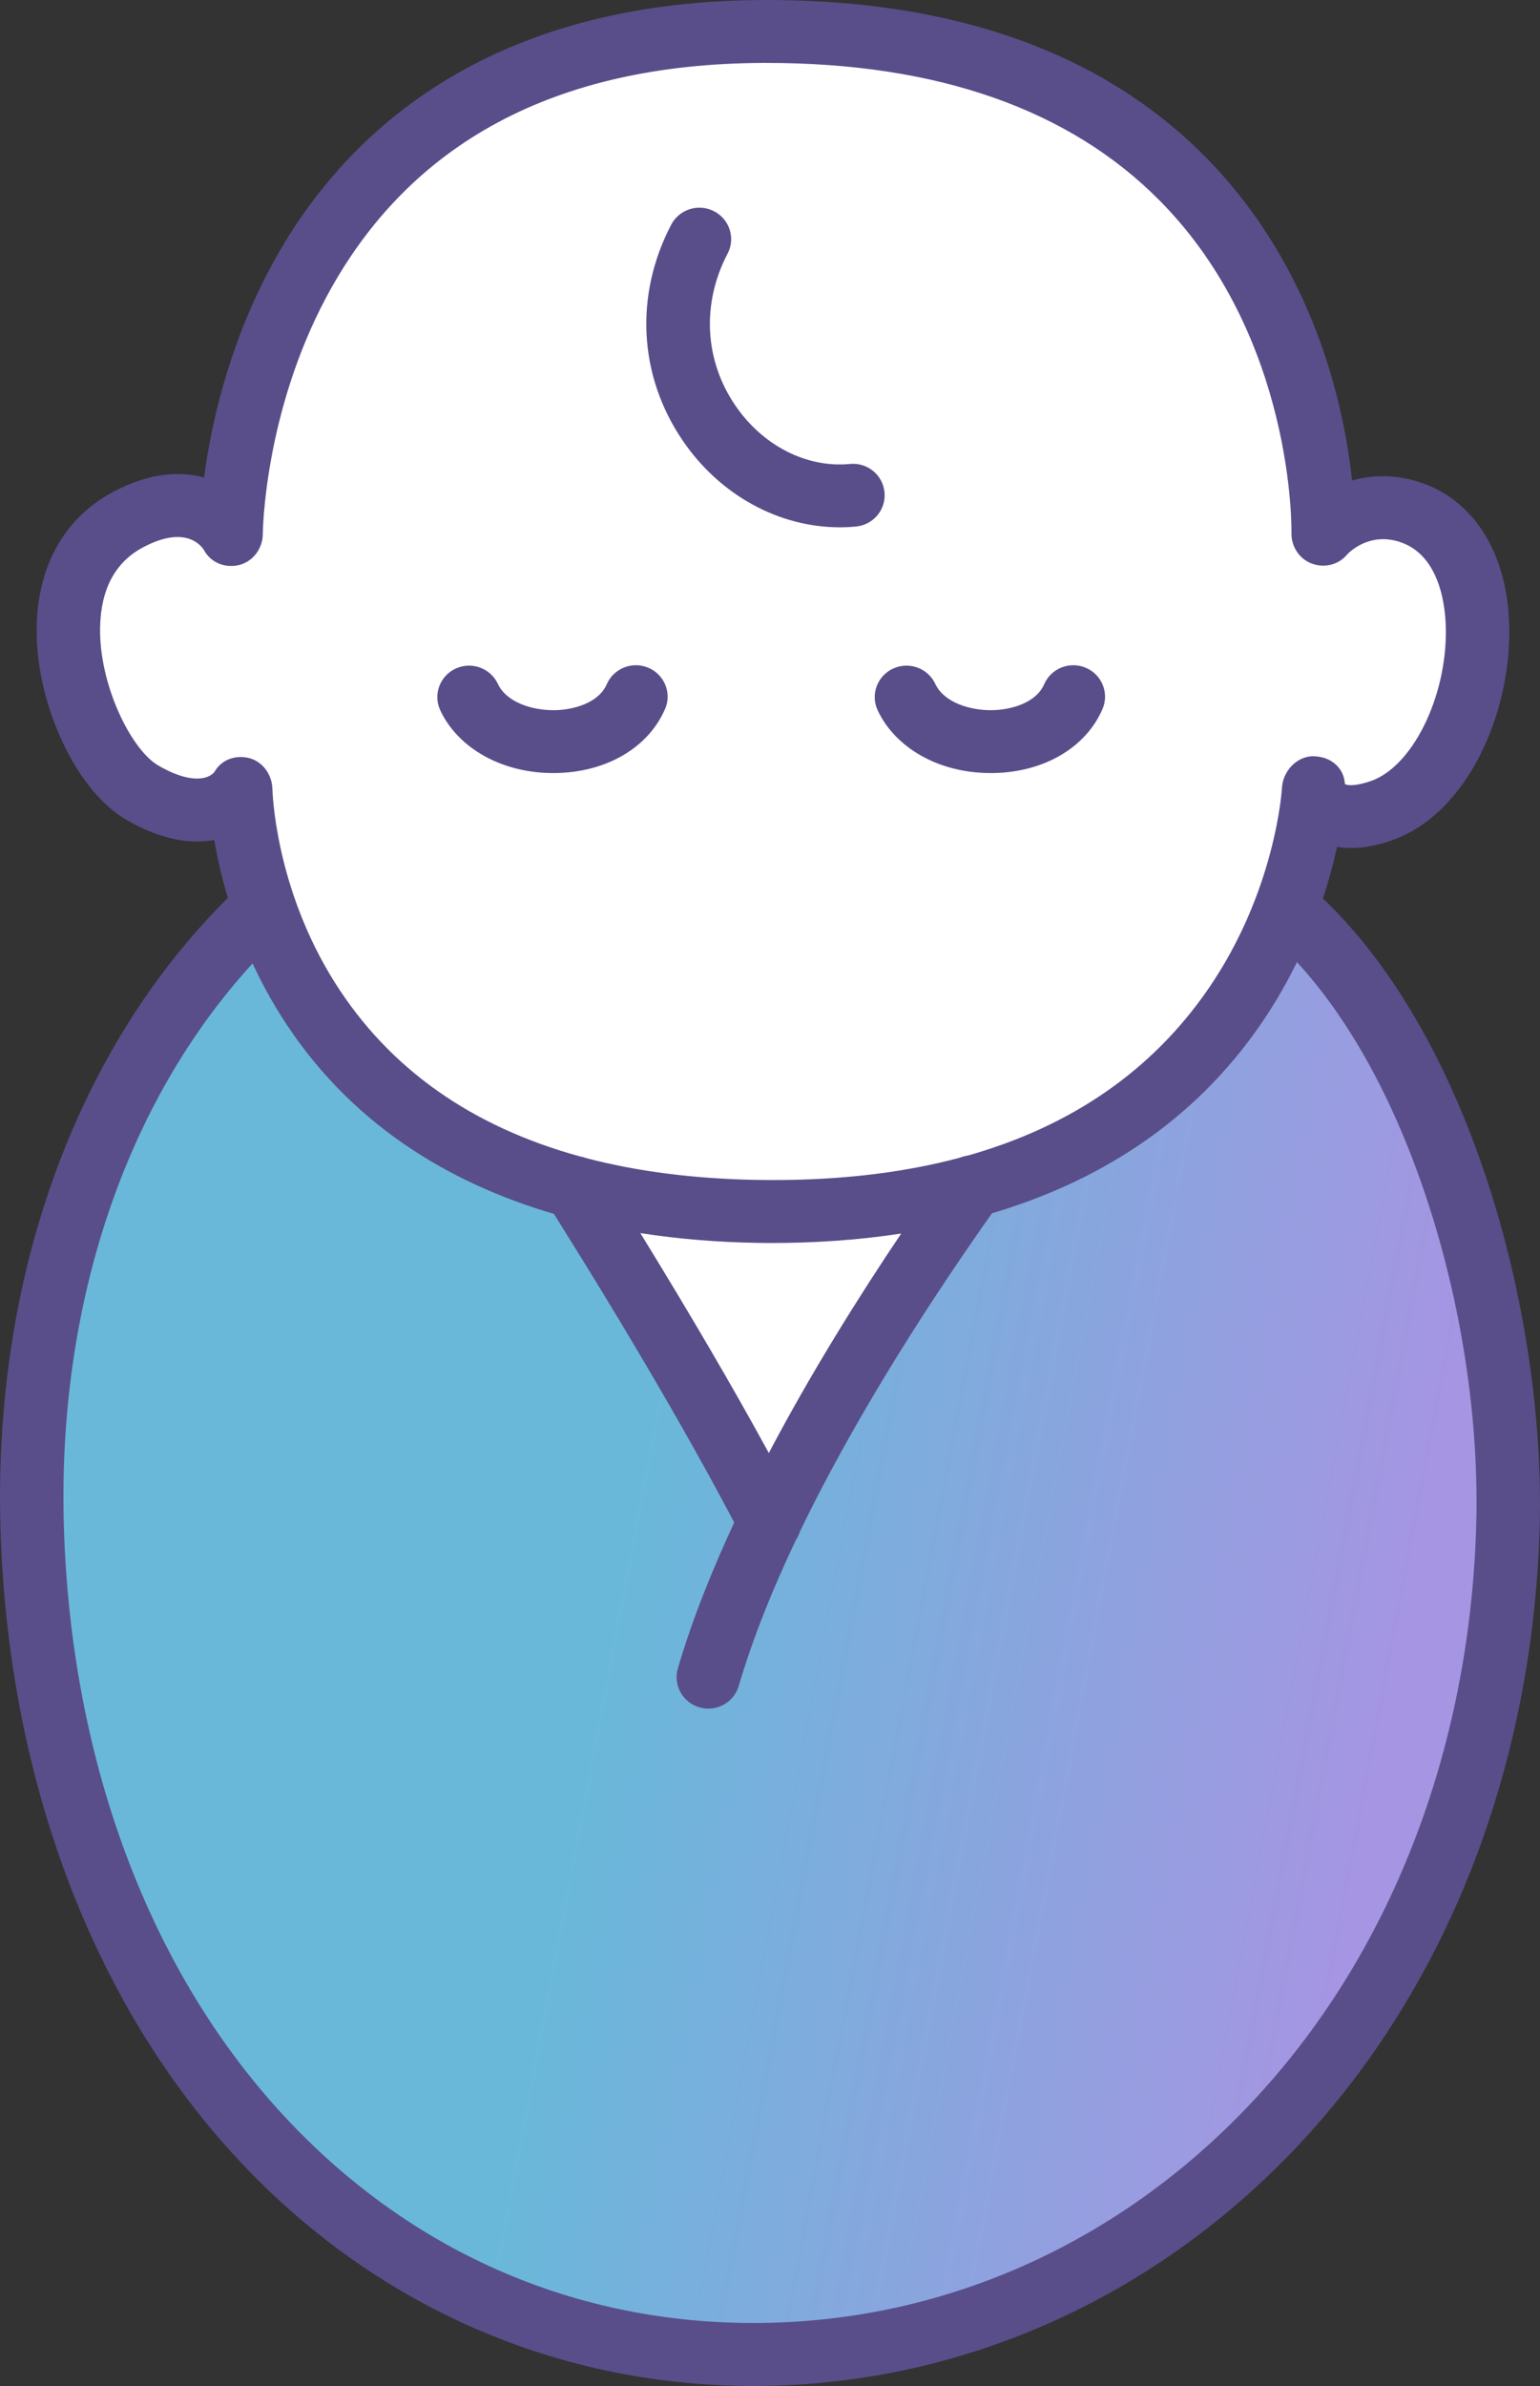 <svg width="31" height="48" viewBox="0 0 31 48" fill="none" xmlns="http://www.w3.org/2000/svg">
<rect x="0" y="0" width="31" height="48" fill="#333333" stroke="none"/>
<path d="M24 3.5C22 1.1 17.5 0.5 15.5 0.5L9.5 2L6.5 5L4.5 10H2.5L1.5 12L2.5 15.5L4.5 16.5L7 21L11.5 24L15.5 30.5L19.5 24.5L22.5 22.5L25.5 19C25.667 18.333 26.3 16.9 27.5 16.5C29 16 29 15 29.5 12C29.9 9.6 27.667 10 26.5 10.5C26.5 9.167 26 5.9 24 3.5Z" fill="white"/>
<path d="M2 23L5 18.5L7 21.5L11.5 24C11.667 24.333 12.7 26 15.5 30C18.5 25 19.5 24 22 23C24 22.2 25.5 19.667 26 18.5C27.5 20.333 30.4 25.5 30 31.5C29.6 37.5 26.167 42.333 24.5 44L18.5 47H12L4.5 43L1.5 36.5L0.5 28.5L2 23Z" fill="url(#paint0_linear_1357_15665)"/>
<path d="M0.01 30.756C0.157 35.625 1.765 40.032 4.538 43.163C7.301 46.282 11.076 48 15.167 48C19.257 48 23.184 46.287 26.117 43.177C29.115 39.998 30.847 35.586 30.992 30.757C31.119 26.57 29.66 20.968 26.63 18.074C26.757 17.692 26.848 17.34 26.914 17.038C27.235 17.091 27.603 17.048 28.012 16.908C28.726 16.662 29.36 16.051 29.797 15.185C30.183 14.418 30.391 13.521 30.382 12.658C30.366 11.163 29.687 10.056 28.563 9.695C28.059 9.534 27.601 9.557 27.217 9.667C27.055 8.16 26.455 5.379 24.273 3.165C22.186 1.049 19.181 -0.016 15.351 0C9.512 0.025 6.733 2.954 5.43 5.408C4.583 7.003 4.243 8.585 4.107 9.607C3.665 9.485 3.055 9.487 2.29 9.889C1.318 10.4 0.768 11.357 0.739 12.583C0.721 13.325 0.898 14.14 1.236 14.878C1.578 15.626 2.039 16.197 2.533 16.486C3.248 16.905 3.847 16.983 4.313 16.899C4.369 17.23 4.455 17.626 4.586 18.064C1.521 21.106 -0.142 25.705 0.01 30.756ZM26.443 15.213H26.439C26.098 15.213 25.82 15.52 25.805 15.857C25.804 15.877 25.682 17.922 24.32 19.898C23.189 21.538 21.569 22.657 19.479 23.248C19.426 23.255 19.375 23.269 19.325 23.289C18.105 23.616 16.729 23.765 15.199 23.736C13.955 23.712 12.822 23.566 11.803 23.299C11.763 23.284 11.721 23.272 11.678 23.265C9.487 22.665 7.833 21.496 6.742 19.769C5.528 17.845 5.485 15.899 5.484 15.879C5.479 15.591 5.292 15.317 5.008 15.249C4.728 15.183 4.451 15.287 4.313 15.535C4.172 15.697 3.796 15.757 3.183 15.398C2.632 15.075 1.989 13.76 2.015 12.613C2.032 11.842 2.326 11.301 2.887 11.007C3.688 10.585 4.014 10.929 4.101 11.058C4.236 11.315 4.523 11.435 4.808 11.368C5.095 11.299 5.29 11.032 5.29 10.739C5.29 10.716 5.315 8.313 6.579 5.958C8.244 2.862 11.196 1.283 15.356 1.266C15.382 1.266 15.409 1.266 15.436 1.266C18.866 1.266 21.528 2.198 23.349 4.04C26.064 6.785 25.998 10.682 25.997 10.722C25.991 10.992 26.153 11.245 26.409 11.339C26.664 11.432 26.946 11.362 27.118 11.155C27.176 11.093 27.572 10.708 28.17 10.9C29 11.165 29.101 12.228 29.105 12.672C29.119 14.034 28.427 15.426 27.594 15.713C27.296 15.816 27.134 15.803 27.085 15.779C27.08 15.776 27.075 15.771 27.072 15.766C27.051 15.437 26.78 15.218 26.444 15.215L26.443 15.213ZM15.476 29.231C14.761 27.919 13.894 26.439 12.89 24.807C13.686 24.931 14.46 24.988 15.175 25.002C15.297 25.005 15.421 25.006 15.546 25.006C16.363 25.006 17.243 24.953 18.141 24.816C17.308 26.054 16.336 27.598 15.476 29.232V29.231ZM5.085 19.383C5.237 19.712 5.416 20.049 5.626 20.387C7.01 22.614 9.062 23.809 11.151 24.421C11.155 24.428 11.159 24.434 11.164 24.442C12.655 26.82 13.87 28.9 14.78 30.63C14.321 31.614 13.925 32.608 13.645 33.565C13.547 33.9 13.742 34.251 14.081 34.348C14.14 34.364 14.2 34.373 14.258 34.373C14.535 34.373 14.79 34.193 14.871 33.916C15.151 32.962 15.554 31.964 16.024 30.975C16.06 30.923 16.087 30.865 16.105 30.805C17.301 28.329 18.894 25.926 19.969 24.408C22.008 23.803 23.99 22.649 25.411 20.558C25.686 20.153 25.916 19.748 26.107 19.355C27.147 20.486 28.028 22.072 28.681 24C29.413 26.163 29.781 28.548 29.715 30.716C29.579 35.238 27.969 39.357 25.183 42.311C22.495 45.163 18.937 46.733 15.167 46.733C11.396 46.733 8.015 45.167 5.498 42.326C2.92 39.416 1.424 35.292 1.286 30.716C1.151 26.245 2.527 22.173 5.085 19.381V19.383ZM19.989 15.552C19.973 15.552 19.956 15.552 19.939 15.552C18.917 15.552 18.03 15.06 17.668 14.291C17.519 13.974 17.658 13.598 17.978 13.45C18.299 13.303 18.678 13.44 18.827 13.758C19.003 14.133 19.527 14.294 19.97 14.287C20.352 14.282 20.856 14.141 21.018 13.767C21.157 13.446 21.532 13.296 21.857 13.434C22.181 13.571 22.332 13.943 22.193 14.264C21.857 15.043 21.013 15.536 19.99 15.552H19.989ZM13.387 14.264C13.051 15.043 12.207 15.536 11.184 15.552C11.167 15.552 11.151 15.552 11.134 15.552C10.112 15.552 9.225 15.06 8.863 14.291C8.714 13.974 8.853 13.598 9.173 13.45C9.494 13.303 9.873 13.44 10.022 13.758C10.198 14.133 10.72 14.294 11.165 14.287C11.547 14.282 12.051 14.141 12.213 13.767C12.352 13.446 12.727 13.296 13.052 13.434C13.376 13.571 13.527 13.943 13.388 14.264H13.387ZM13.742 8.862C12.855 7.561 12.769 5.936 13.512 4.519C13.675 4.209 14.061 4.088 14.374 4.25C14.687 4.411 14.809 4.793 14.646 5.103C14.122 6.103 14.179 7.244 14.801 8.156C15.352 8.965 16.236 9.417 17.108 9.334C17.46 9.299 17.772 9.555 17.805 9.903C17.839 10.251 17.582 10.559 17.23 10.593C17.122 10.603 17.013 10.608 16.904 10.608C15.678 10.608 14.489 9.96 13.743 8.863L13.742 8.862Z" fill="#594E8A"/>
<defs>
<linearGradient id="paint0_linear_1357_15665" x1="30.038" y1="32.75" x2="12.857" y2="29.516" gradientUnits="userSpaceOnUse">
<stop offset="0.1" stop-color="#A595E2"/>
<stop offset="1" stop-color="#69B8DA"/>
</linearGradient>
</defs>
</svg>
